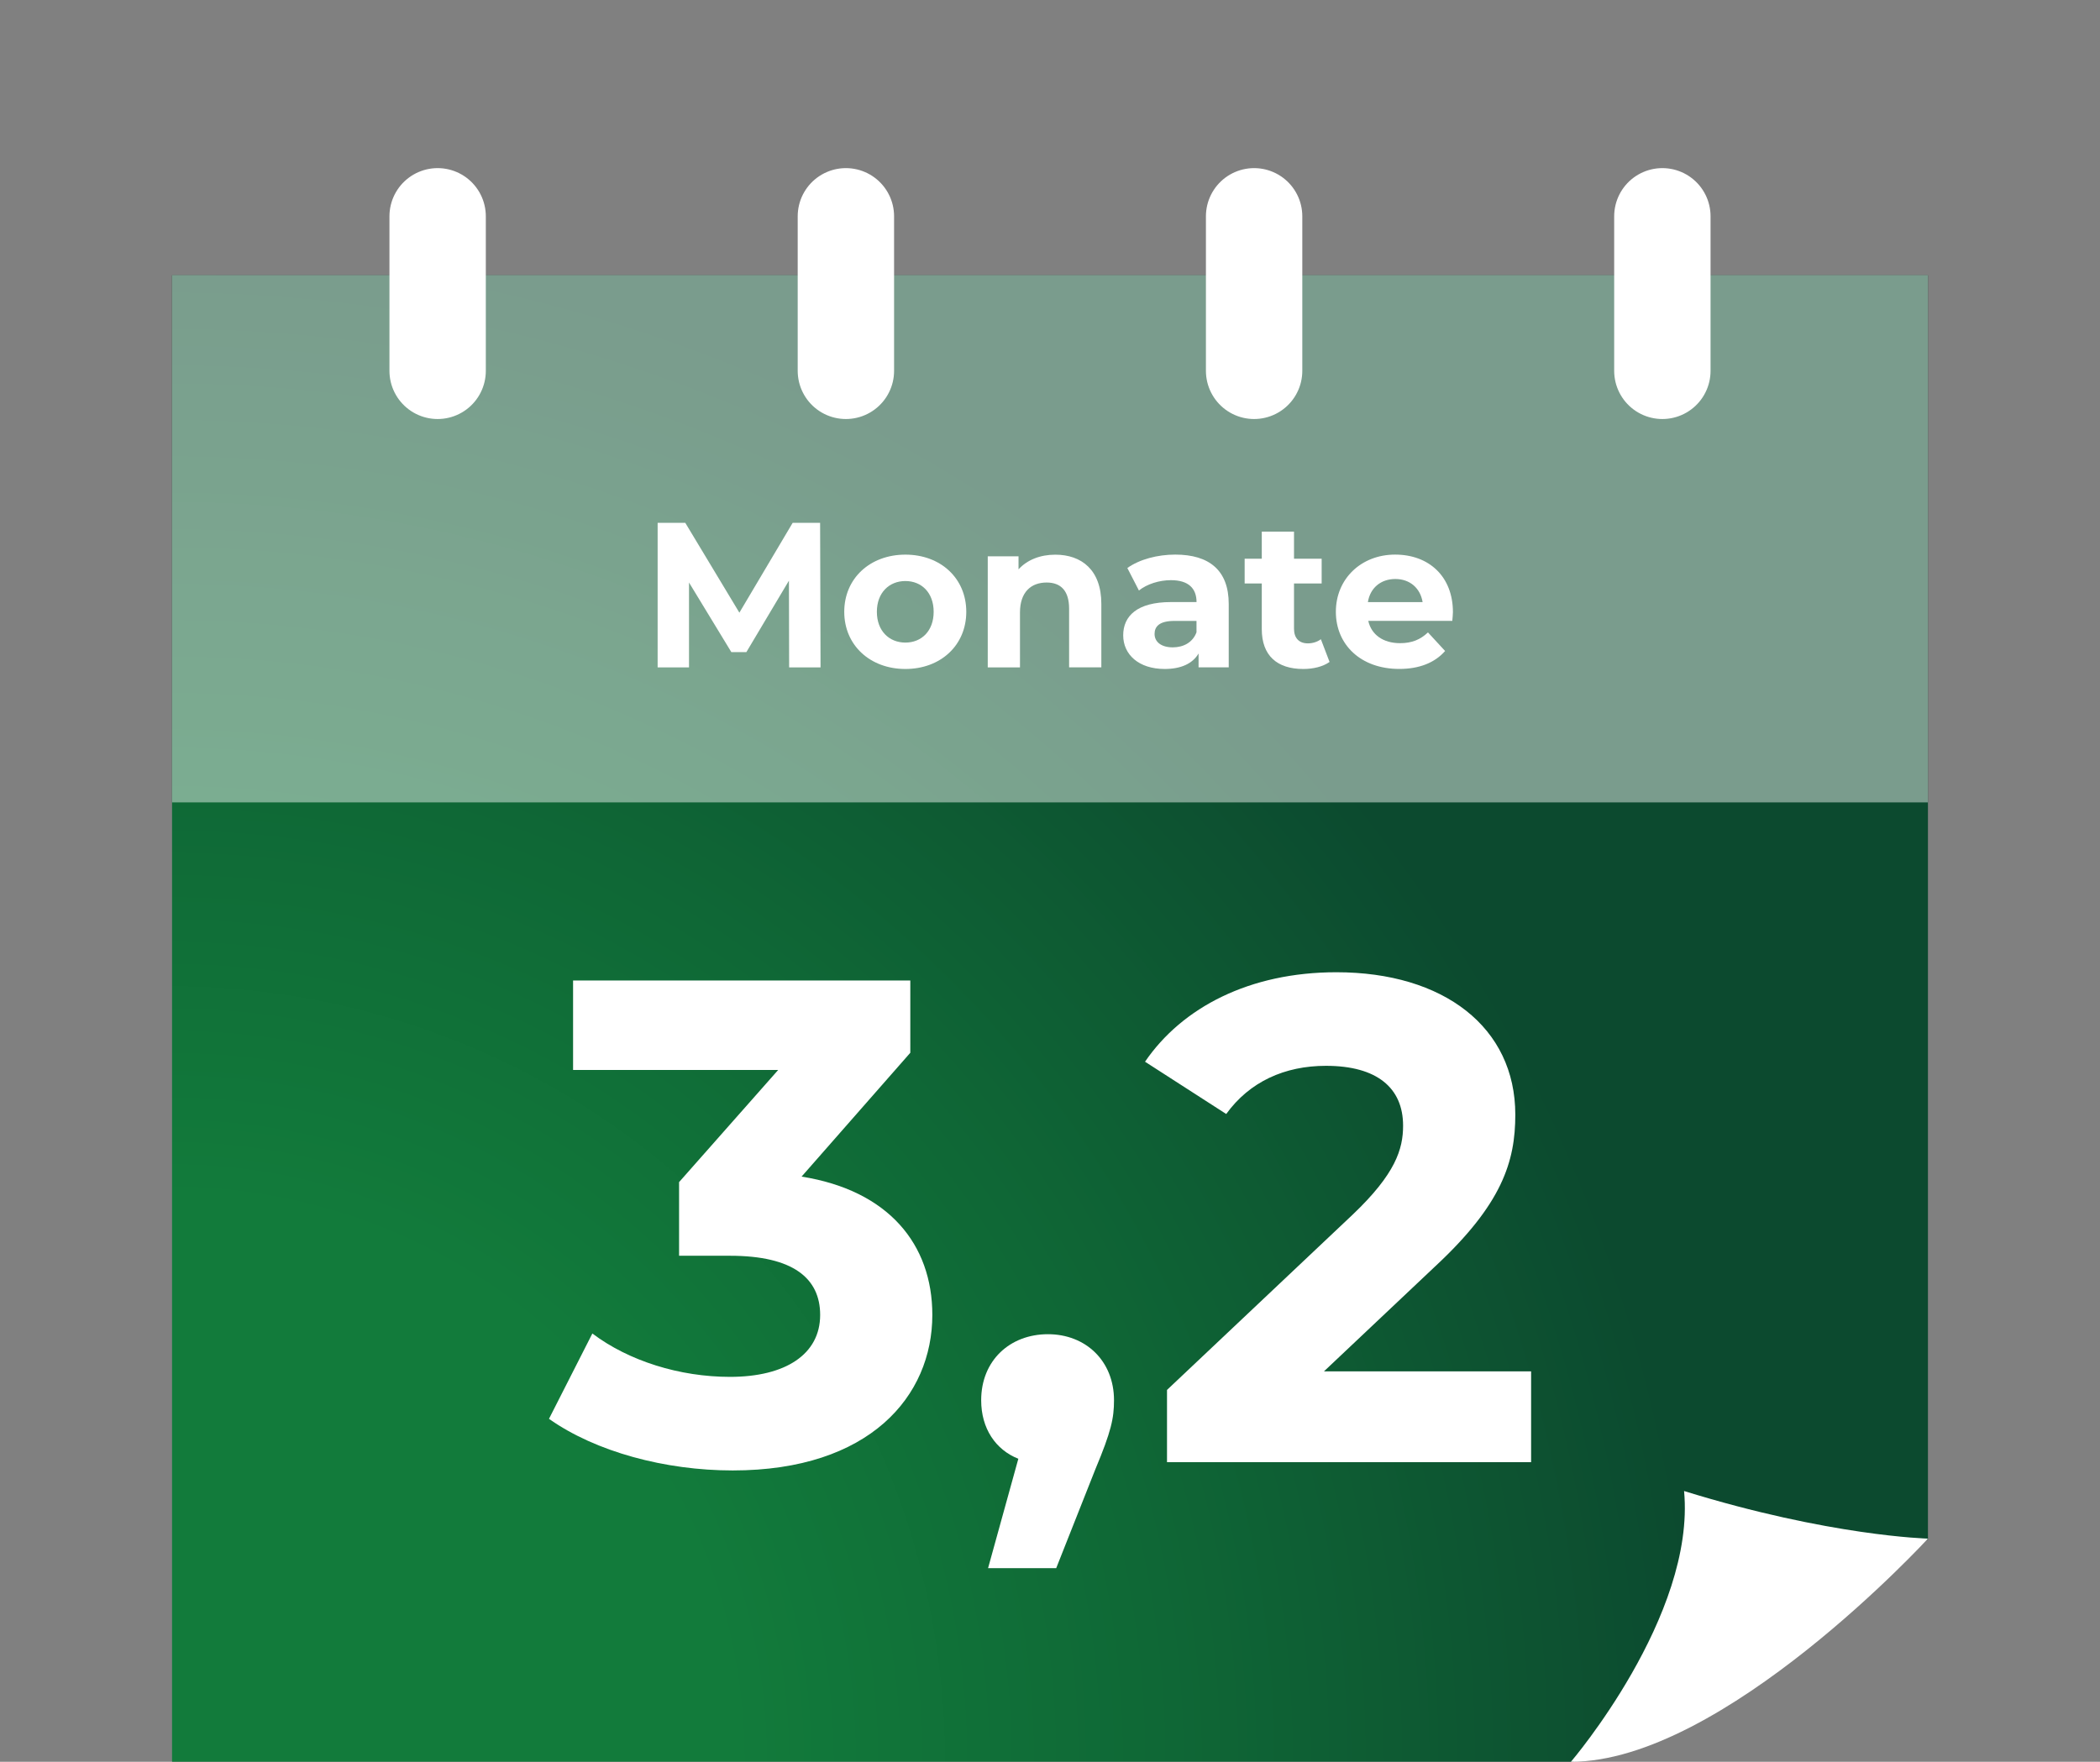 <?xml version="1.0" encoding="UTF-8"?>
<svg xmlns="http://www.w3.org/2000/svg" xmlns:xlink="http://www.w3.org/1999/xlink" id="Ebene_1" data-name="Ebene 1" viewBox="0 0 536.91 450.52">
  <rect x="0" y="0" width="536.91" height="450.52" fill="#808080" stroke="none"/>
  <defs>
    <style>
      .cls-1 {
        fill: url(#Unbenannter_Verlauf_2);
      }

      .cls-1, .cls-2, .cls-3 {
        stroke-width: 0px;
      }

      .cls-4 {
        clip-path: url(#clippath-2);
      }

      .cls-2, .cls-5 {
        fill: none;
      }

      .cls-5 {
        stroke: #fff;
        stroke-linecap: round;
        stroke-width: 24.64px;
      }

      .cls-6 {
        clip-path: url(#clippath-1);
      }

      .cls-7 {
        clip-path: url(#clippath-4);
      }

      .cls-8 {
        clip-path: url(#clippath);
      }

      .cls-9 {
        clip-path: url(#clippath-3);
      }

      .cls-3 {
        fill: #fff;
      }

      .cls-10 {
        opacity: .45;
      }
    </style>
    <clipPath id="clippath">
      <rect class="cls-2" x="43.99" y="42.99" width="448.93" height="407.52"></rect>
    </clipPath>
    <clipPath id="clippath-1">
      <polygon class="cls-2" points="43.99 70.39 43.99 450.52 402.14 450.52 463 402.72 491.92 393.74 492.92 393.74 492.92 70.39 43.99 70.39"></polygon>
    </clipPath>
    <radialGradient id="Unbenannter_Verlauf_2" data-name="Unbenannter Verlauf 2" cx="-500.44" cy="810.31" fx="-500.44" fy="810.31" r="3.52" gradientTransform="translate(63879.91 103813.46) scale(127.56 -127.56)" gradientUnits="userSpaceOnUse">
      <stop offset="0" stop-color="#127b3b"></stop>
      <stop offset=".32" stop-color="#127b3b"></stop>
      <stop offset=".56" stop-color="#0f6836"></stop>
      <stop offset=".87" stop-color="#0c4a2f"></stop>
      <stop offset="1" stop-color="#0c4a2f"></stop>
    </radialGradient>
    <clipPath id="clippath-2">
      <rect class="cls-2" x="43.99" y="42.99" width="448.93" height="407.52"></rect>
    </clipPath>
    <clipPath id="clippath-3">
      <rect class="cls-2" width="536.91" height="208.71"></rect>
    </clipPath>
    <clipPath id="clippath-4">
      <rect class="cls-2" x="43.99" y="42.99" width="448.93" height="407.52"></rect>
    </clipPath>
  </defs>
  <g class="cls-8">
    <g class="cls-6">
      <rect class="cls-1" x="43.99" y="70.39" width="448.93" height="380.12"></rect>
    </g>
    <g class="cls-4">
      <g class="cls-10">
        <g class="cls-9">
          <rect class="cls-3" x="43.99" y="70.39" width="448.93" height="134.8"></rect>
        </g>
      </g>
      <line class="cls-5" x1="111.89" y1="55.31" x2="111.89" y2="94.83"></line>
      <line class="cls-5" x1="216.27" y1="55.31" x2="216.27" y2="94.83"></line>
      <line class="cls-5" x1="320.64" y1="55.31" x2="320.64" y2="94.83"></line>
      <line class="cls-5" x1="425.02" y1="55.31" x2="425.02" y2="94.83"></line>
    </g>
    <g>
      <path class="cls-3" d="M201.76,170.65l-.05-22.17-10.88,18.27h-3.85l-10.82-17.79v21.7h-8.02v-36.96h7.07l13.83,22.97,13.62-22.97h7.02l.11,36.96h-8.02Z"></path>
      <path class="cls-3" d="M215.85,156.45c0-8.55,6.6-14.62,15.63-14.62s15.57,6.07,15.57,14.62-6.55,14.62-15.57,14.62-15.63-6.07-15.63-14.62ZM238.71,156.45c0-4.91-3.11-7.87-7.23-7.87s-7.29,2.96-7.29,7.87,3.17,7.87,7.29,7.87,7.23-2.96,7.23-7.87Z"></path>
      <path class="cls-3" d="M281.58,154.39v16.26h-8.24v-14.99c0-4.59-2.11-6.7-5.75-6.7-3.96,0-6.81,2.43-6.81,7.66v14.04h-8.24v-28.4h7.87v3.33c2.22-2.43,5.54-3.75,9.4-3.75,6.71,0,11.77,3.91,11.77,12.57Z"></path>
      <path class="cls-3" d="M314.15,154.44v16.21h-7.71v-3.54c-1.53,2.59-4.49,3.96-8.66,3.96-6.65,0-10.61-3.7-10.61-8.61s3.54-8.5,12.2-8.5h6.55c0-3.54-2.11-5.6-6.55-5.6-3.01,0-6.12,1-8.18,2.64l-2.96-5.75c3.12-2.22,7.71-3.43,12.25-3.43,8.66,0,13.67,4.01,13.67,12.62ZM305.91,161.68v-2.9h-5.65c-3.85,0-5.07,1.43-5.07,3.33,0,2.06,1.74,3.43,4.65,3.43,2.75,0,5.12-1.27,6.07-3.85Z"></path>
      <path class="cls-3" d="M339.91,169.28c-1.69,1.21-4.17,1.79-6.7,1.79-6.71,0-10.61-3.43-10.61-10.19v-11.67h-4.38v-6.34h4.38v-6.92h8.24v6.92h7.07v6.34h-7.07v11.56c0,2.43,1.32,3.75,3.54,3.75,1.21,0,2.43-.37,3.33-1.06l2.22,5.81Z"></path>
      <path class="cls-3" d="M371.32,158.77h-21.49c.79,3.54,3.8,5.7,8.13,5.7,3.01,0,5.17-.9,7.13-2.75l4.38,4.75c-2.64,3.01-6.6,4.59-11.72,4.59-9.82,0-16.21-6.18-16.21-14.62s6.49-14.62,15.15-14.62,14.78,5.6,14.78,14.73c0,.63-.11,1.53-.16,2.22ZM349.73,153.97h13.99c-.58-3.59-3.27-5.91-6.97-5.91s-6.44,2.27-7.02,5.91Z"></path>
    </g>
    <g>
      <path class="cls-3" d="M238.37,336.25c0,20.76-16.01,39.77-51.03,39.77-17.24,0-35.02-4.75-46.98-13.2l11.09-21.82c9.33,7.04,22.35,11.09,35.19,11.09,14.25,0,23.05-5.81,23.05-15.84,0-9.33-6.86-15.13-23.05-15.13h-13.02v-18.83l25.34-28.68h-52.44v-22.88h86.22v18.48l-27.8,31.67c22.17,3.52,33.43,17.25,33.43,35.37Z"></path>
      <path class="cls-3" d="M284.82,358.07c0,4.58-.7,7.92-4.75,17.6l-10.03,25.34h-17.42l7.74-27.98c-5.81-2.29-9.5-7.74-9.5-14.96,0-10.21,7.39-16.89,17.07-16.89s16.89,6.86,16.89,16.89Z"></path>
      <path class="cls-3" d="M391.46,350.68v23.23h-93.09v-18.48l47.51-44.87c10.91-10.38,12.85-16.72,12.85-22.7,0-9.68-6.69-15.31-19.71-15.31-10.56,0-19.53,4.05-25.51,12.32l-20.76-13.37c9.5-13.9,26.75-22.88,48.92-22.88,27.45,0,45.75,14.08,45.75,36.42,0,11.97-3.34,22.88-20.59,38.89l-28.33,26.75h52.97Z"></path>
    </g>
    <g class="cls-7">
      <path class="cls-3" d="M401.64,450.52s31.92-37.32,28.93-69.24c37.31,11.57,62.35,12.17,62.35,12.17,0,0-52.38,57.07-91.28,57.07"></path>
    </g>
  </g>
</svg>
